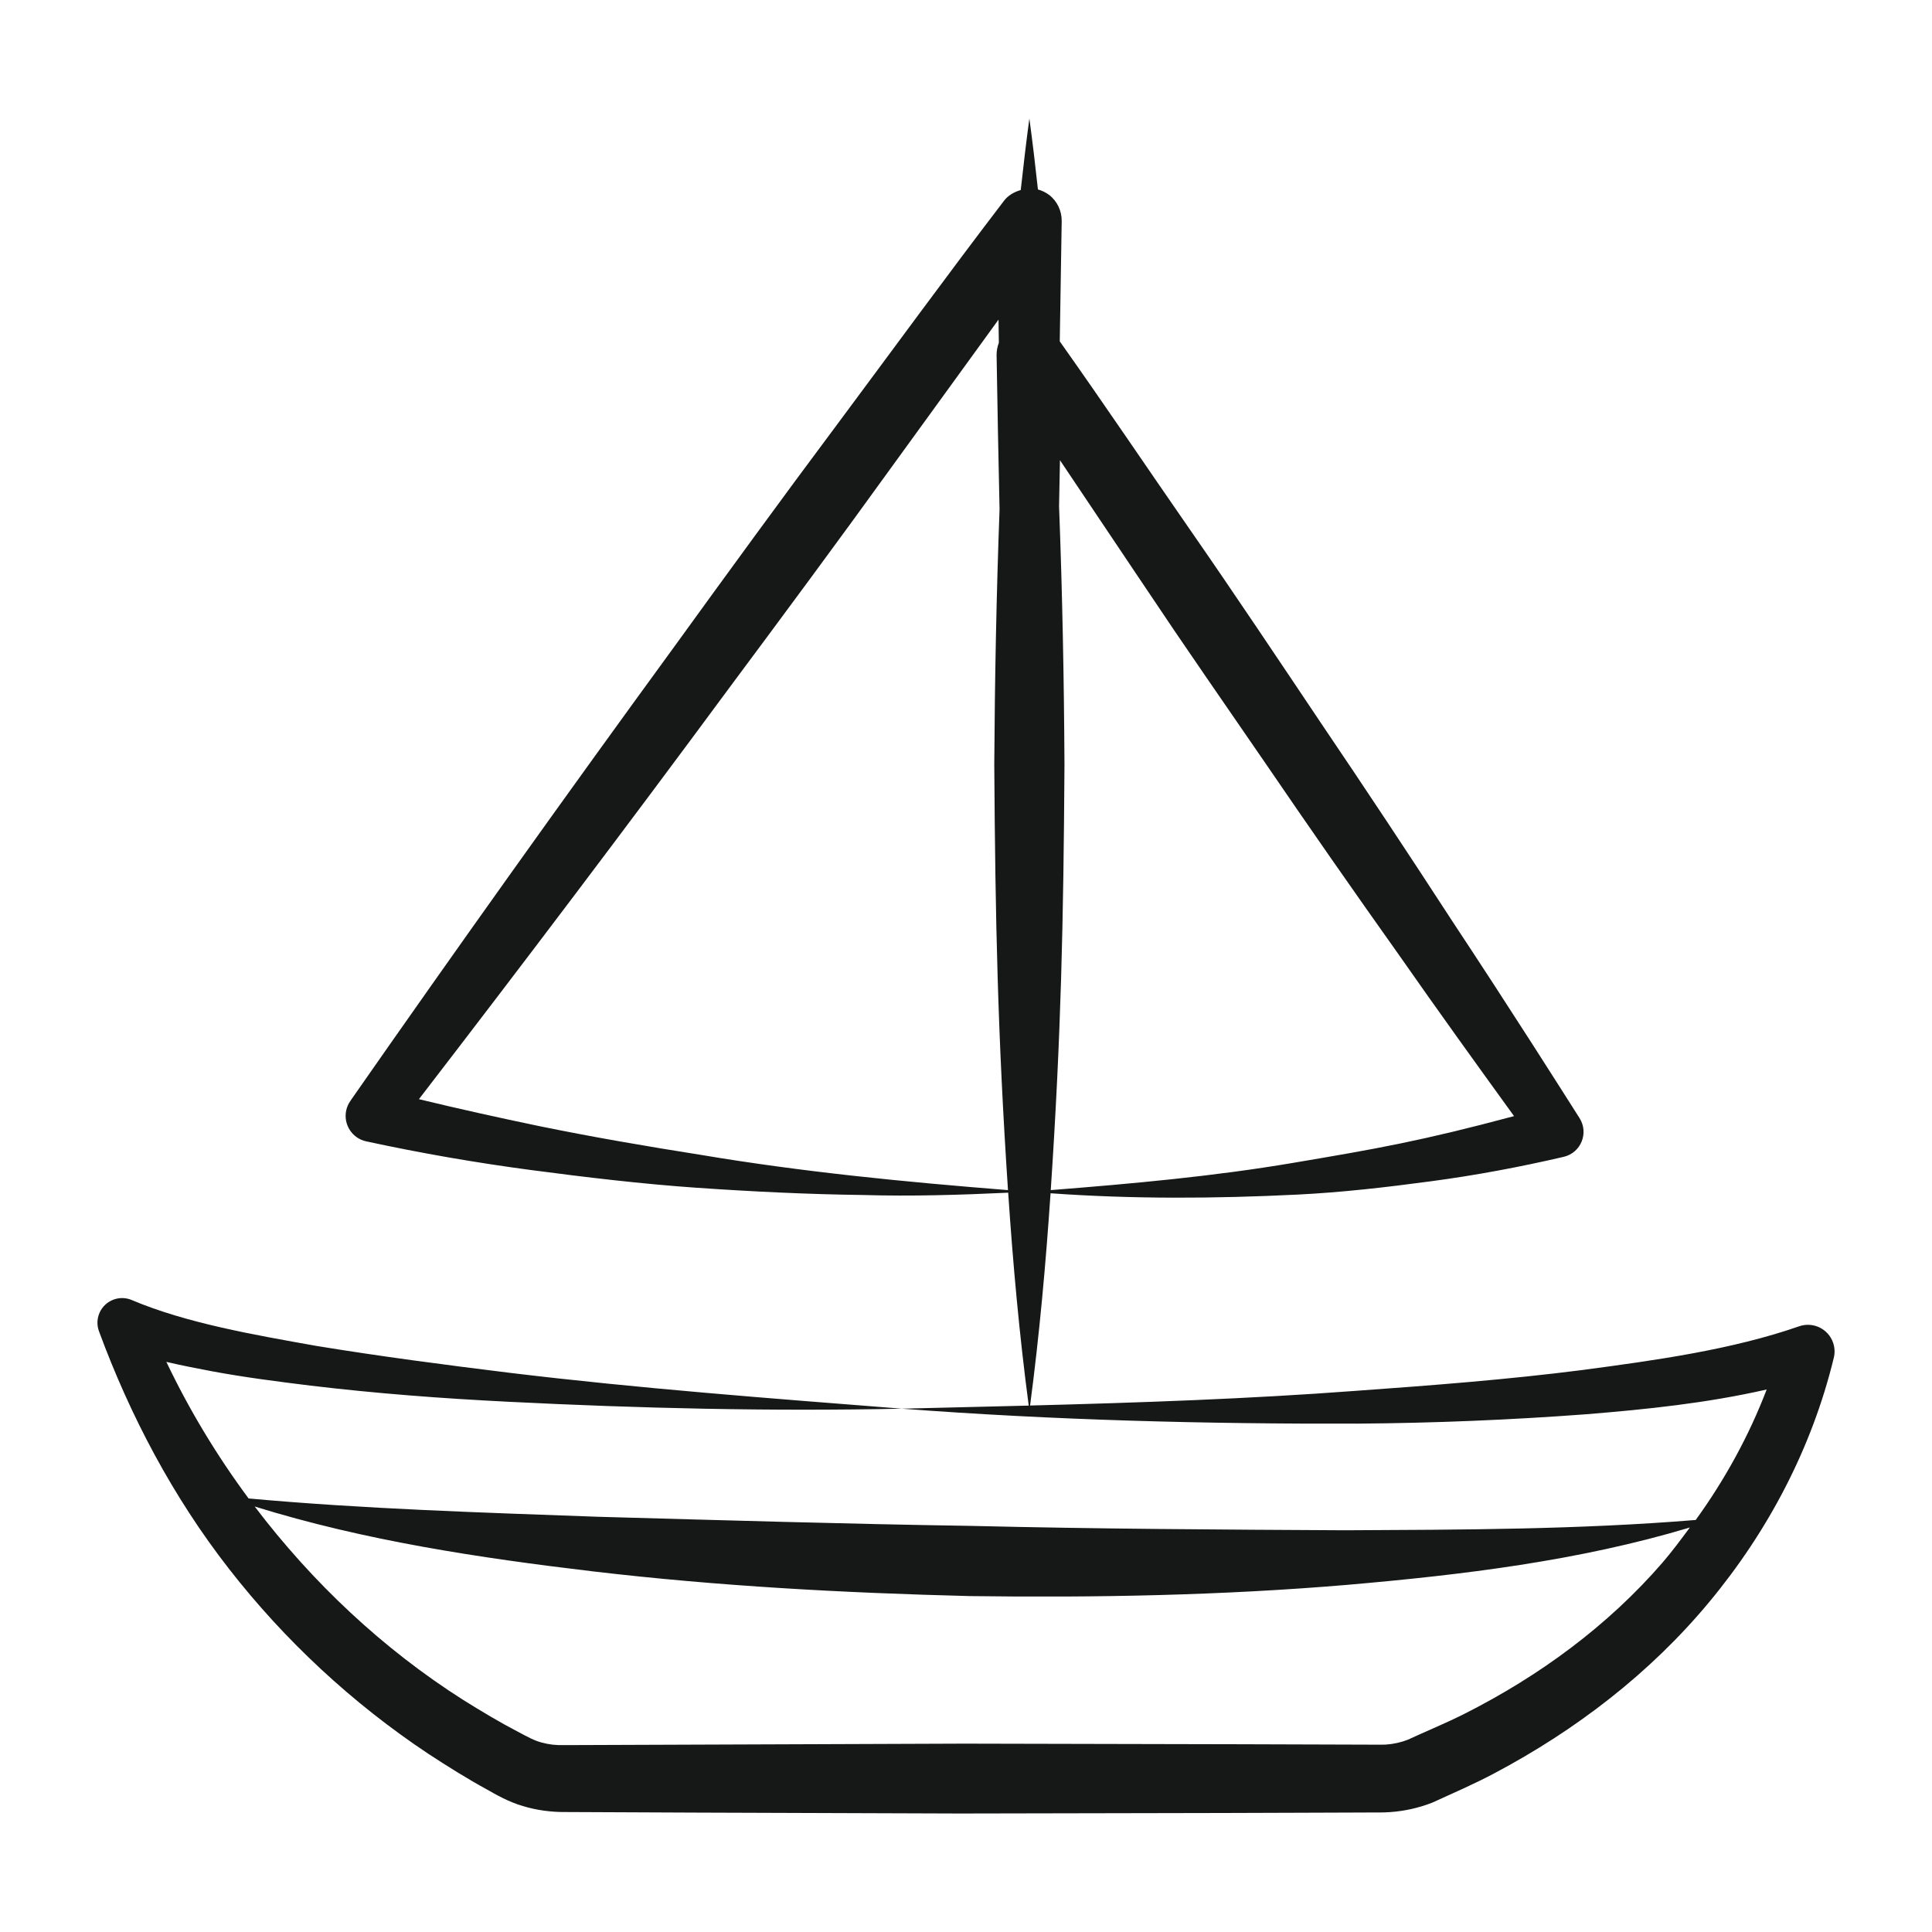 <svg width="30" height="30" viewBox="0 0 30 30" fill="none" xmlns="http://www.w3.org/2000/svg">
<path d="M14.004 21.874C16.358 22.052 18.719 22.113 21.085 22.106C22.268 22.097 23.451 22.049 24.637 21.96C25.568 21.884 26.496 21.789 27.433 21.576C27.158 22.294 26.784 22.976 26.331 23.602C24.511 23.751 22.704 23.753 20.891 23.762C18.956 23.752 17.02 23.741 15.084 23.694C13.148 23.664 11.212 23.606 9.275 23.552C7.47 23.486 5.67 23.432 3.86 23.268C3.369 22.605 2.94 21.896 2.583 21.147C2.82 21.203 3.055 21.248 3.291 21.293C3.802 21.388 4.313 21.453 4.823 21.516C5.843 21.638 6.863 21.715 7.884 21.766C9.925 21.869 11.965 21.917 14.004 21.874C11.971 21.714 9.941 21.562 7.923 21.318C6.914 21.194 5.907 21.062 4.911 20.899C3.929 20.724 2.894 20.545 2.048 20.188L2.044 20.186C1.958 20.15 1.858 20.145 1.764 20.18C1.565 20.253 1.464 20.473 1.537 20.672C2.021 21.985 2.686 23.245 3.555 24.36C4.422 25.474 5.472 26.449 6.651 27.233C6.947 27.426 7.248 27.616 7.558 27.785C7.693 27.862 7.9 27.982 8.119 28.044C8.33 28.11 8.57 28.139 8.77 28.137L10.815 28.146L14.906 28.16L18.996 28.152C19.072 28.152 21.437 28.144 21.297 28.144C21.377 28.143 21.467 28.147 21.589 28.138C21.813 28.122 22.028 28.074 22.241 27.991C22.578 27.837 22.896 27.7 23.213 27.531C24.469 26.865 25.625 25.98 26.54 24.877C27.455 23.776 28.135 22.486 28.475 21.084C28.494 21.009 28.491 20.928 28.464 20.849C28.389 20.633 28.152 20.519 27.936 20.595C26.896 20.957 25.719 21.121 24.568 21.274C23.408 21.422 22.237 21.512 21.065 21.596C19.379 21.723 17.688 21.781 15.995 21.825C16.14 20.726 16.239 19.627 16.313 18.529C17.583 18.62 18.86 18.613 20.139 18.55C20.834 18.516 21.526 18.436 22.218 18.343C22.91 18.251 23.599 18.122 24.282 17.963C24.551 17.899 24.673 17.592 24.527 17.362C24.23 16.895 23.504 15.745 22.535 14.279C21.873 13.26 21.202 12.247 20.521 11.241C19.844 10.232 19.17 9.221 18.477 8.223C17.802 7.25 17.141 6.267 16.456 5.301L16.486 3.433C16.488 3.28 16.42 3.126 16.29 3.026C16.236 2.986 16.178 2.959 16.117 2.942C16.077 2.575 16.034 2.207 15.984 1.84C15.934 2.21 15.891 2.581 15.85 2.951C15.75 2.98 15.656 3.031 15.588 3.12L15.577 3.135C14.705 4.276 13.859 5.436 13.002 6.587C12.143 7.737 11.298 8.898 10.456 10.061C8.764 12.381 7.097 14.719 5.454 17.075L5.439 17.098C5.409 17.14 5.388 17.189 5.376 17.242C5.329 17.461 5.468 17.676 5.687 17.723C6.548 17.909 7.392 18.055 8.251 18.169C9.107 18.282 9.964 18.384 10.824 18.444C11.684 18.503 12.545 18.545 13.405 18.556C14.156 18.578 14.906 18.555 15.655 18.52C15.729 19.622 15.828 20.724 15.974 21.826C15.318 21.843 14.661 21.858 14.004 21.874ZM22.74 26.612C22.453 26.757 22.141 26.884 21.859 27.015C21.754 27.056 21.632 27.083 21.516 27.09C21.469 27.093 21.387 27.091 21.297 27.091C21.242 27.091 18.844 27.083 18.996 27.084L14.906 27.075C14.278 27.078 17.178 27.067 8.77 27.098C8.629 27.102 8.527 27.089 8.411 27.058C8.3 27.029 8.208 26.979 8.045 26.892C7.753 26.74 7.474 26.572 7.195 26.398C5.945 25.604 4.853 24.576 3.955 23.393C5.664 23.924 7.446 24.191 9.213 24.401C11.156 24.63 13.11 24.735 15.063 24.784C17.018 24.81 18.974 24.774 20.926 24.609C22.71 24.454 24.515 24.237 26.24 23.719C26.103 23.903 25.966 24.089 25.817 24.262C24.968 25.244 23.903 26.025 22.74 26.612ZM19.641 11.839C20.326 12.843 21.021 13.84 21.725 14.831C22.311 15.67 22.909 16.501 23.51 17.331C22.053 17.721 21.369 17.839 20.085 18.056C18.842 18.267 17.582 18.38 16.316 18.48C16.476 16.08 16.514 14.308 16.529 11.876C16.522 10.537 16.496 9.197 16.445 7.858C16.45 7.621 16.454 7.384 16.459 7.146C18.645 10.403 17.947 9.377 19.641 11.839ZM10.884 17.933C10.041 17.8 9.201 17.656 8.367 17.485C7.744 17.355 7.12 17.217 6.505 17.068C8.129 14.958 9.735 12.834 11.316 10.692C12.173 9.54 13.027 8.387 13.867 7.222C14.412 6.469 14.96 5.717 15.505 4.963L15.51 5.323C15.488 5.381 15.475 5.444 15.475 5.51C15.487 6.31 15.504 7.111 15.521 7.911C15.472 9.233 15.447 10.555 15.439 11.876C15.455 14.31 15.493 16.081 15.652 18.48C14.051 18.353 12.459 18.198 10.884 17.933Z" fill="#161717"/>
</svg>
